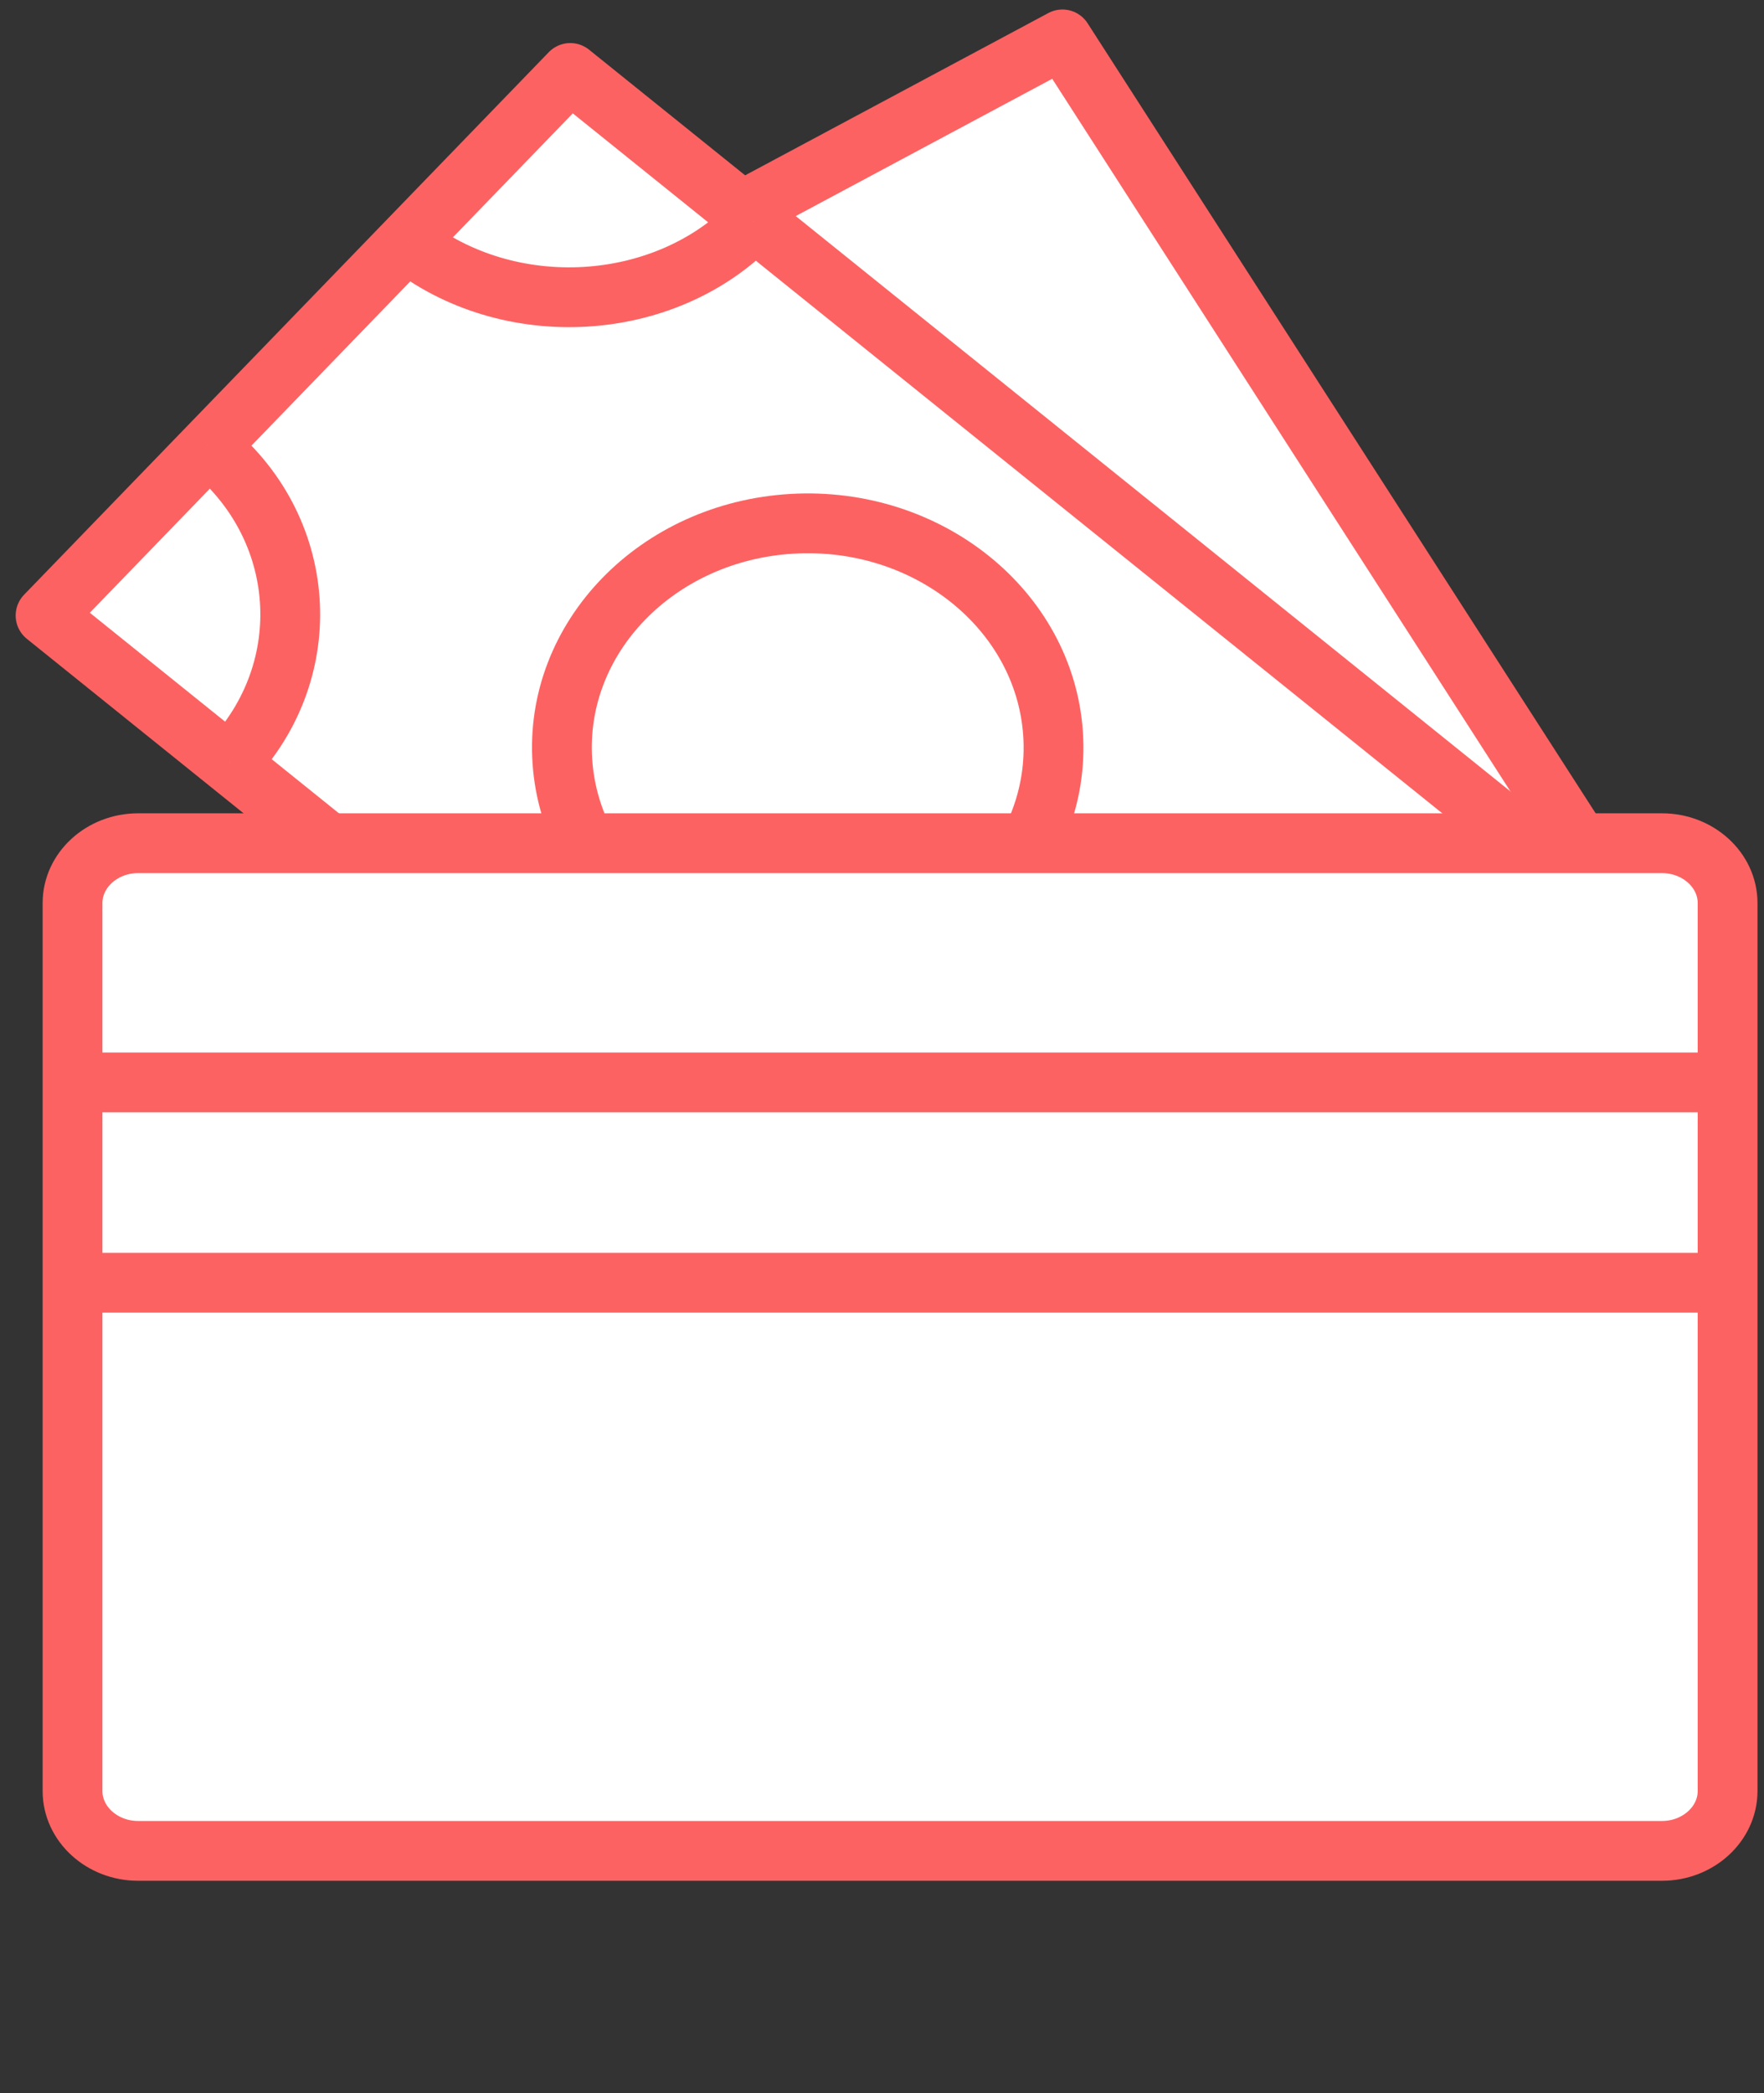 ﻿<svg width="59" height="70" viewBox="0 0 59 70" fill="none" xmlns="http://www.w3.org/2000/svg">
<rect x="0" y="0" width="59" height="70" fill="#333333" stroke="none"/>
<path fill-rule="evenodd" clip-rule="evenodd" d="M12.655 13.563L35.535 1.318L57.056 34.783L34.176 47.028L12.655 13.563Z" fill="white" stroke="#FD6262" stroke-width="2" stroke-linecap="round" stroke-linejoin="round"/>
<path fill-rule="evenodd" clip-rule="evenodd" d="M42.235 26.875C43.38 22.867 40.746 18.771 36.352 17.726C31.958 16.682 27.468 19.085 26.324 23.093C25.179 27.102 27.813 31.198 32.207 32.242C36.601 33.286 41.09 30.883 42.235 26.875Z" fill="white" stroke="#020202" stroke-width="2"/>
<path fill-rule="evenodd" clip-rule="evenodd" d="M18.651 9.7C20.953 13.2 19.638 17.9 15.691 20L18.651 9.7Z" fill="white"/>
<path d="M18.651 9.7C20.953 13.2 19.638 17.9 15.691 20" stroke="#020202" stroke-width="2"/>
<path fill-rule="evenodd" clip-rule="evenodd" d="M30.051 42.2C33.887 40.1 39.039 41.3 41.341 44.9L30.051 42.2Z" fill="white"/>
<path d="M30.051 42.2C33.887 40.1 39.039 41.3 41.341 44.9" stroke="#020202" stroke-width="2"/>
<path fill-rule="evenodd" clip-rule="evenodd" d="M50 40.3C47.698 36.8 49.013 32.1 52.959 30L50 40.3Z" fill="white"/>
<path d="M50 40.3C47.698 36.8 49.013 32.1 52.959 30" stroke="#020202" stroke-width="2"/>
<path fill-rule="evenodd" clip-rule="evenodd" d="M1.524 20.585L19.074 2.44L52.608 29.433L35.057 47.579L1.524 20.585Z" fill="white" stroke="#FD6262" stroke-width="2" stroke-linecap="round" stroke-linejoin="round"/>
<path fill-rule="evenodd" clip-rule="evenodd" d="M27.528 32.489C32.06 32.23 35.504 28.669 35.221 24.535C34.938 20.401 31.035 17.259 26.503 17.517C21.971 17.776 18.527 21.336 18.81 25.471C19.093 29.605 22.997 32.747 27.528 32.489Z" fill="white" stroke="#FD6262" stroke-width="2"/>
<path fill-rule="evenodd" clip-rule="evenodd" d="M25.225 7.4C22.265 10.5 17.003 10.8 13.605 8.1L25.225 7.4Z" fill="white"/>
<path d="M25.225 7.4C22.265 10.5 17.003 10.8 13.605 8.1" stroke="#FD6262" stroke-width="2"/>
<path fill-rule="evenodd" clip-rule="evenodd" d="M6.922 14.9C10.32 17.6 10.649 22.4 7.689 25.5L6.922 14.9Z" fill="white"/>
<path d="M6.922 14.9C10.32 17.6 10.649 22.4 7.689 25.5" stroke="#FD6262" stroke-width="2"/>
<path fill-rule="evenodd" clip-rule="evenodd" d="M28.844 42.6C31.803 39.5 37.065 39.2 40.463 41.9L28.844 42.6Z" fill="white"/>
<path d="M28.844 42.6C31.803 39.5 37.065 39.2 40.463 41.9" stroke="#020202" stroke-width="2"/>
<path fill-rule="evenodd" clip-rule="evenodd" d="M55.589 61.9H4.618C3.412 61.9 2.426 61 2.426 59.9V30.2C2.426 29.1 3.412 28.2 4.618 28.2H55.589C56.795 28.2 57.782 29.1 57.782 30.2V59.9C57.782 61 56.795 61.9 55.589 61.9Z" fill="white" stroke="#FD6262" stroke-width="2"/>
<path fill-rule="evenodd" clip-rule="evenodd" d="M2.426 36.2H57.782H2.426Z" fill="white"/>
<path d="M2.426 36.2H57.782" stroke="#FD6262" stroke-width="2"/>
<path fill-rule="evenodd" clip-rule="evenodd" d="M2.426 42.9H57.782H2.426Z" fill="white"/>
<path d="M2.426 42.9H57.782" stroke="#FD6262" stroke-width="2"/>
</svg>
